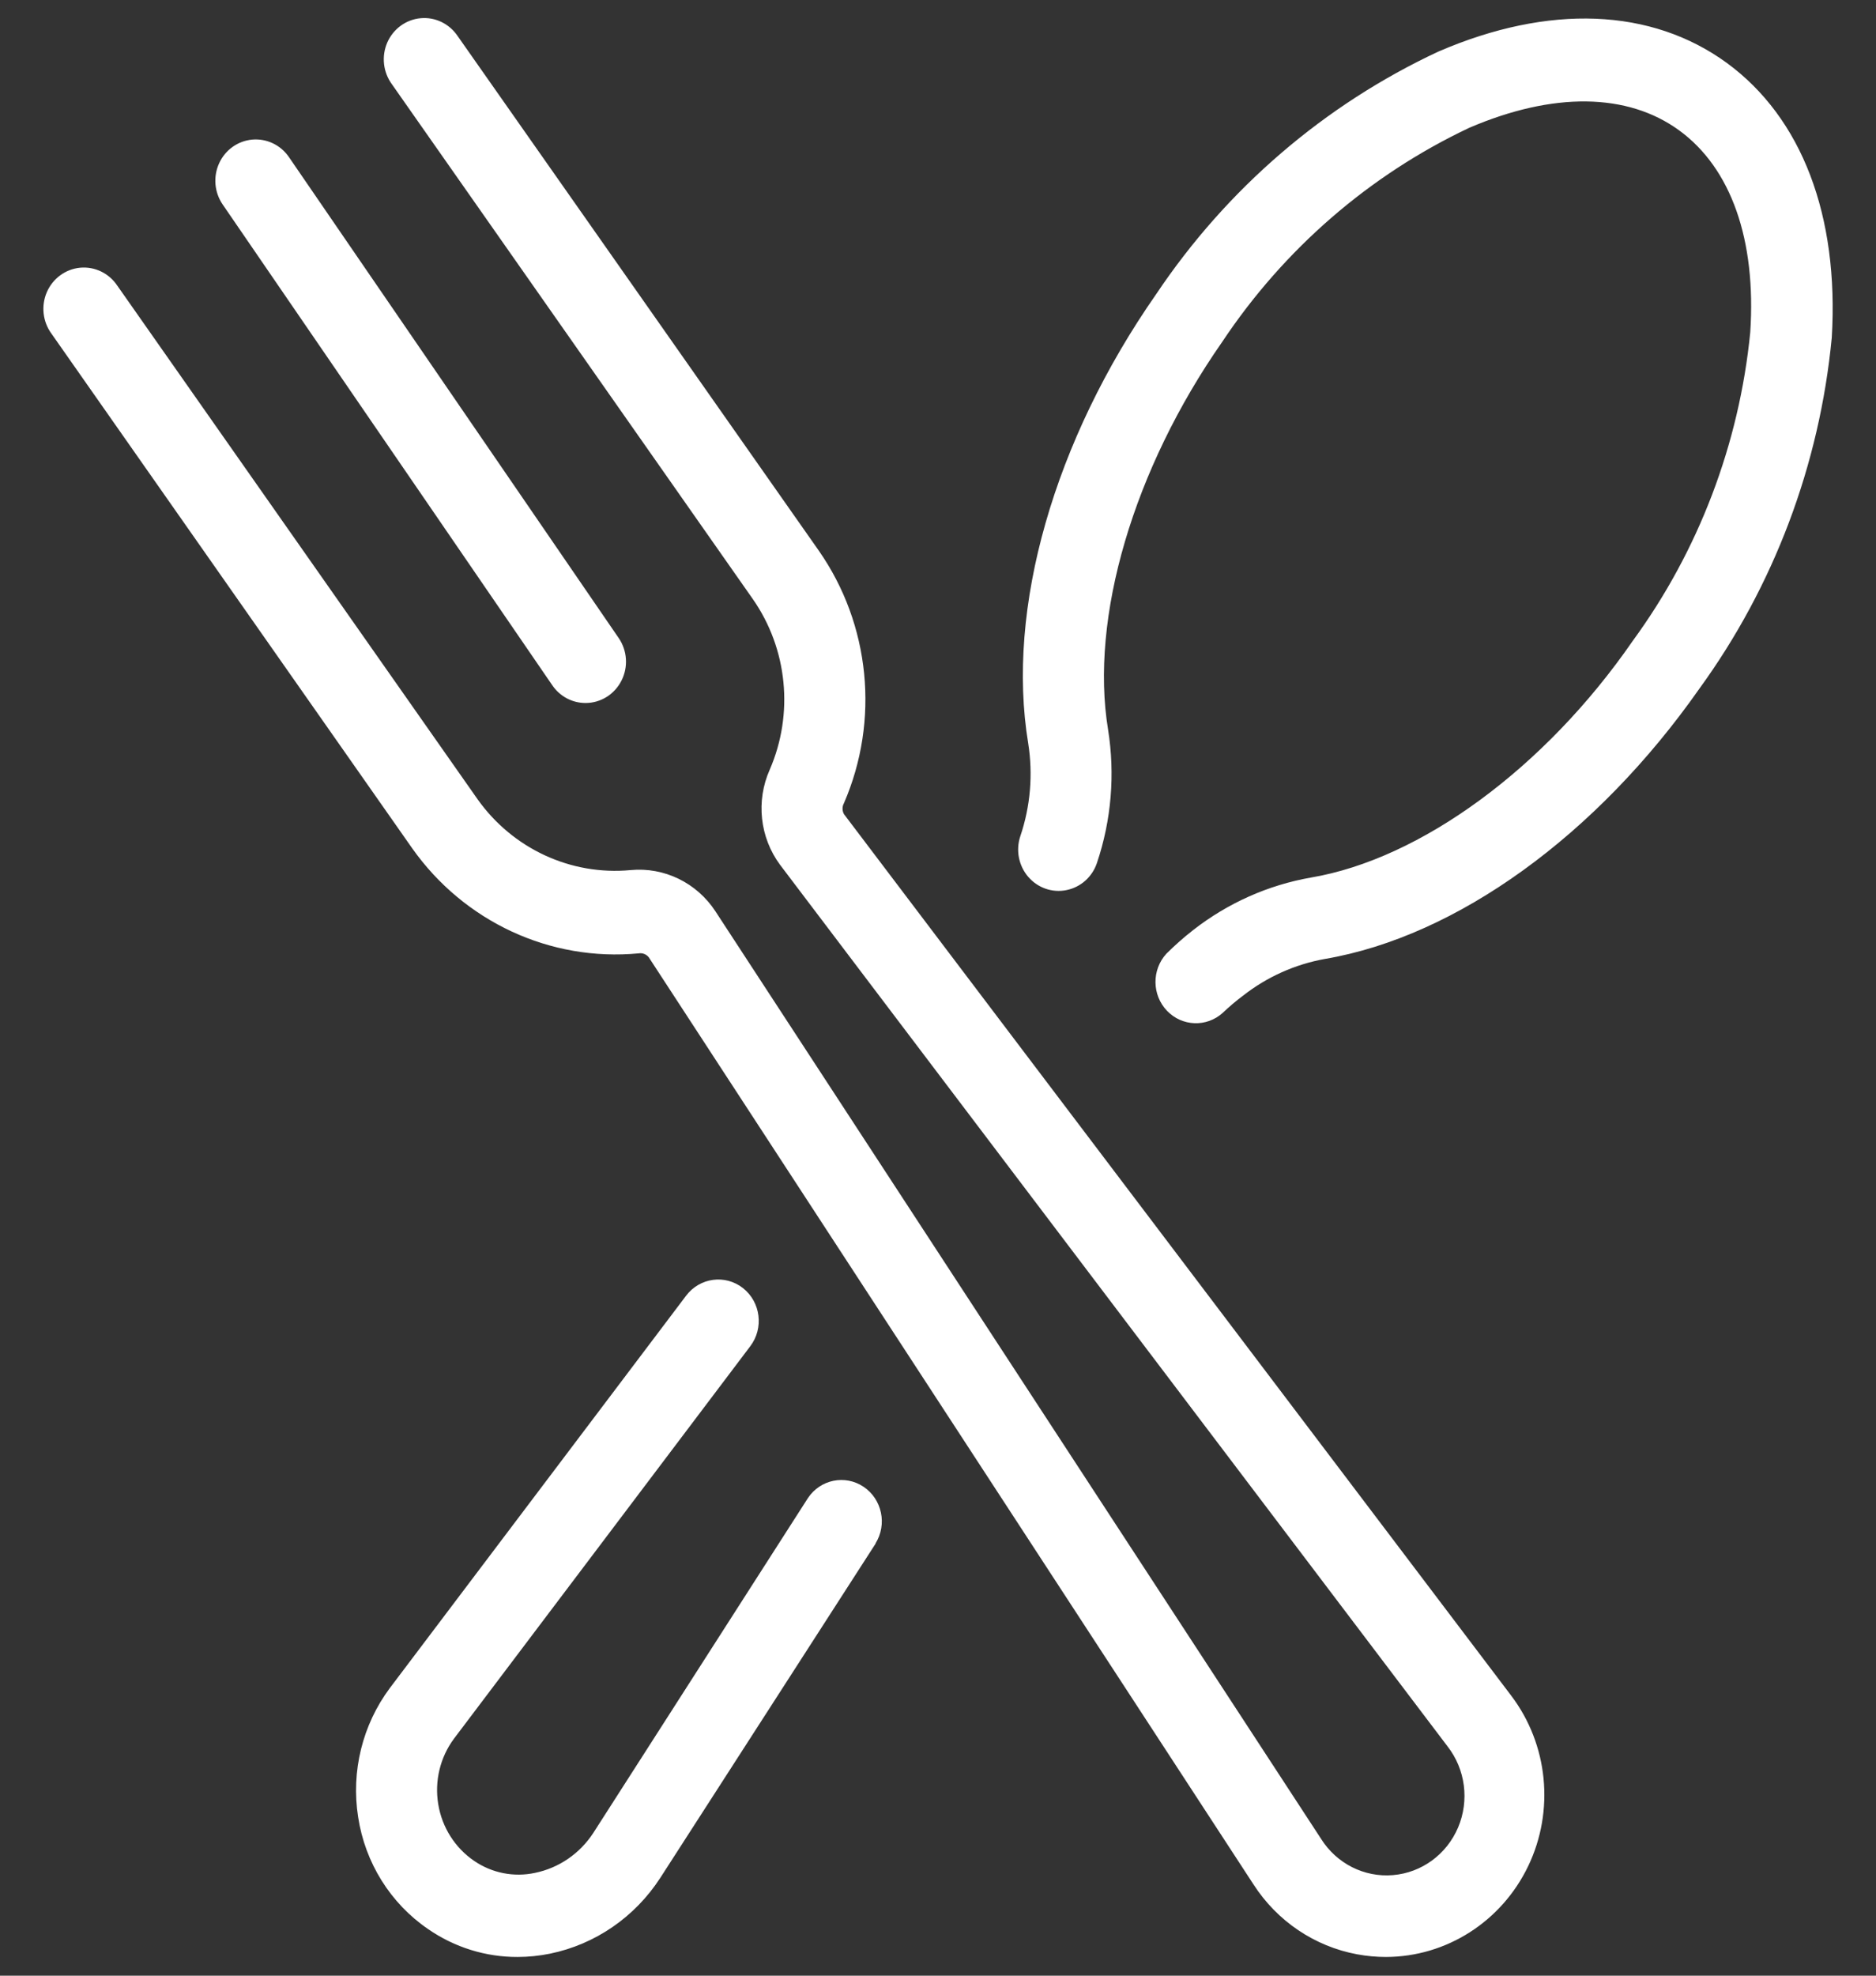 <?xml version="1.0" encoding="UTF-8"?>
<svg width="38px" height="40px" viewBox="0 0 38 40" version="1.1" xmlns="http://www.w3.org/2000/svg" xmlns:xlink="http://www.w3.org/1999/xlink">
    <rect x="0" y="0" width="38" height="40" fill="#333333" stroke="none"/>
    <!-- Generator: Sketch 56.3 (81716) - https://sketch.com -->
    <title>noun_Food_750655</title>
    <desc>Created with Sketch.</desc>
    <g id="Directory" stroke="none" stroke-width="1" fill="none" fill-rule="evenodd">
        <g transform="translate(-703, -599)" fill="#FFFFFF" fill-rule="nonzero" id="noun_Food_750655">
            <g transform="translate(703, 599)">
                <path d="M17.738,31.249 L13.375,38.019 C12.86,38.814 12.057,39.366 11.142,39.554 C10.925,39.598 10.704,39.621 10.483,39.621 C9.837,39.623 9.206,39.426 8.672,39.057 C7.909,38.536 7.394,37.712 7.254,36.786 C7.109,35.863 7.342,34.92 7.897,34.176 L13.899,26.231 C14.177,25.865 14.692,25.797 15.051,26.08 C15.409,26.363 15.475,26.889 15.198,27.255 L9.196,35.201 C8.915,35.58 8.799,36.06 8.877,36.529 C8.954,36.998 9.218,37.413 9.606,37.677 C9.967,37.923 10.41,38.01 10.835,37.919 C11.32,37.82 11.746,37.528 12.019,37.108 L16.366,30.329 C16.618,29.952 17.12,29.851 17.493,30.102 C17.867,30.353 17.974,30.864 17.734,31.249 L17.738,31.249 Z M34.978,1.274 C33.45,0.161 31.373,0.078 29.136,1.044 C26.829,2.12 24.853,3.817 23.421,5.953 C21.348,8.922 20.377,12.322 20.827,15.049 C20.927,15.68 20.872,16.326 20.667,16.931 C20.573,17.214 20.634,17.527 20.827,17.752 C21.02,17.977 21.316,18.08 21.603,18.021 C21.891,17.963 22.126,17.753 22.22,17.47 C22.512,16.604 22.589,15.677 22.445,14.773 C22.073,12.506 22.958,9.499 24.756,6.923 C26.009,5.041 27.739,3.542 29.762,2.587 C31.459,1.859 32.966,1.876 34.015,2.641 C35.064,3.407 35.576,4.853 35.453,6.727 C35.229,8.991 34.407,11.151 33.073,12.975 C31.291,15.555 28.775,17.391 26.555,17.767 C25.687,17.919 24.869,18.284 24.17,18.829 C23.979,18.978 23.797,19.139 23.625,19.31 C23.327,19.637 23.333,20.145 23.638,20.464 C23.944,20.784 24.441,20.802 24.768,20.506 C24.898,20.382 25.035,20.266 25.178,20.159 C25.664,19.778 26.234,19.523 26.837,19.415 C29.513,18.959 32.344,16.905 34.421,13.945 C35.931,11.868 36.858,9.41 37.104,6.836 C37.252,4.364 36.498,2.386 34.978,1.274 Z M17.095,16.483 C17.057,16.414 17.057,16.33 17.095,16.261 C17.821,14.586 17.628,12.644 16.587,11.151 L9.27,0.73 C9.102,0.48 8.815,0.341 8.519,0.369 C8.223,0.396 7.965,0.585 7.844,0.862 C7.724,1.14 7.76,1.462 7.938,1.705 L15.247,12.126 C15.953,13.135 16.084,14.45 15.591,15.584 C15.31,16.216 15.39,16.954 15.8,17.508 L29.32,35.356 C29.684,35.821 29.766,36.453 29.535,36.999 C29.303,37.545 28.796,37.916 28.215,37.964 C27.634,38.013 27.074,37.73 26.759,37.229 L14.493,18.453 C14.114,17.872 13.453,17.551 12.773,17.616 C11.563,17.73 10.383,17.183 9.671,16.178 L2.375,5.782 C2.207,5.531 1.92,5.393 1.624,5.42 C1.328,5.448 1.07,5.637 0.949,5.914 C0.829,6.192 0.865,6.514 1.043,6.756 L8.348,17.173 C9.4,18.662 11.146,19.472 12.937,19.302 C13.014,19.289 13.092,19.32 13.141,19.381 L25.391,38.153 C25.871,38.897 26.63,39.408 27.489,39.567 C27.682,39.603 27.878,39.621 28.075,39.621 C29.299,39.618 30.416,38.904 30.955,37.781 C31.493,36.658 31.36,35.32 30.611,34.331 L17.095,16.483 Z M11.859,14.233 C12.165,14.234 12.446,14.06 12.587,13.783 C12.729,13.506 12.707,13.172 12.531,12.916 L5.853,3.181 C5.686,2.936 5.403,2.801 5.111,2.826 C4.819,2.852 4.563,3.034 4.439,3.305 C4.315,3.576 4.342,3.893 4.509,4.138 L11.187,13.874 C11.34,14.099 11.591,14.233 11.859,14.233 Z" id="Shape"></path>
            </g>
        </g>
    </g>
</svg>